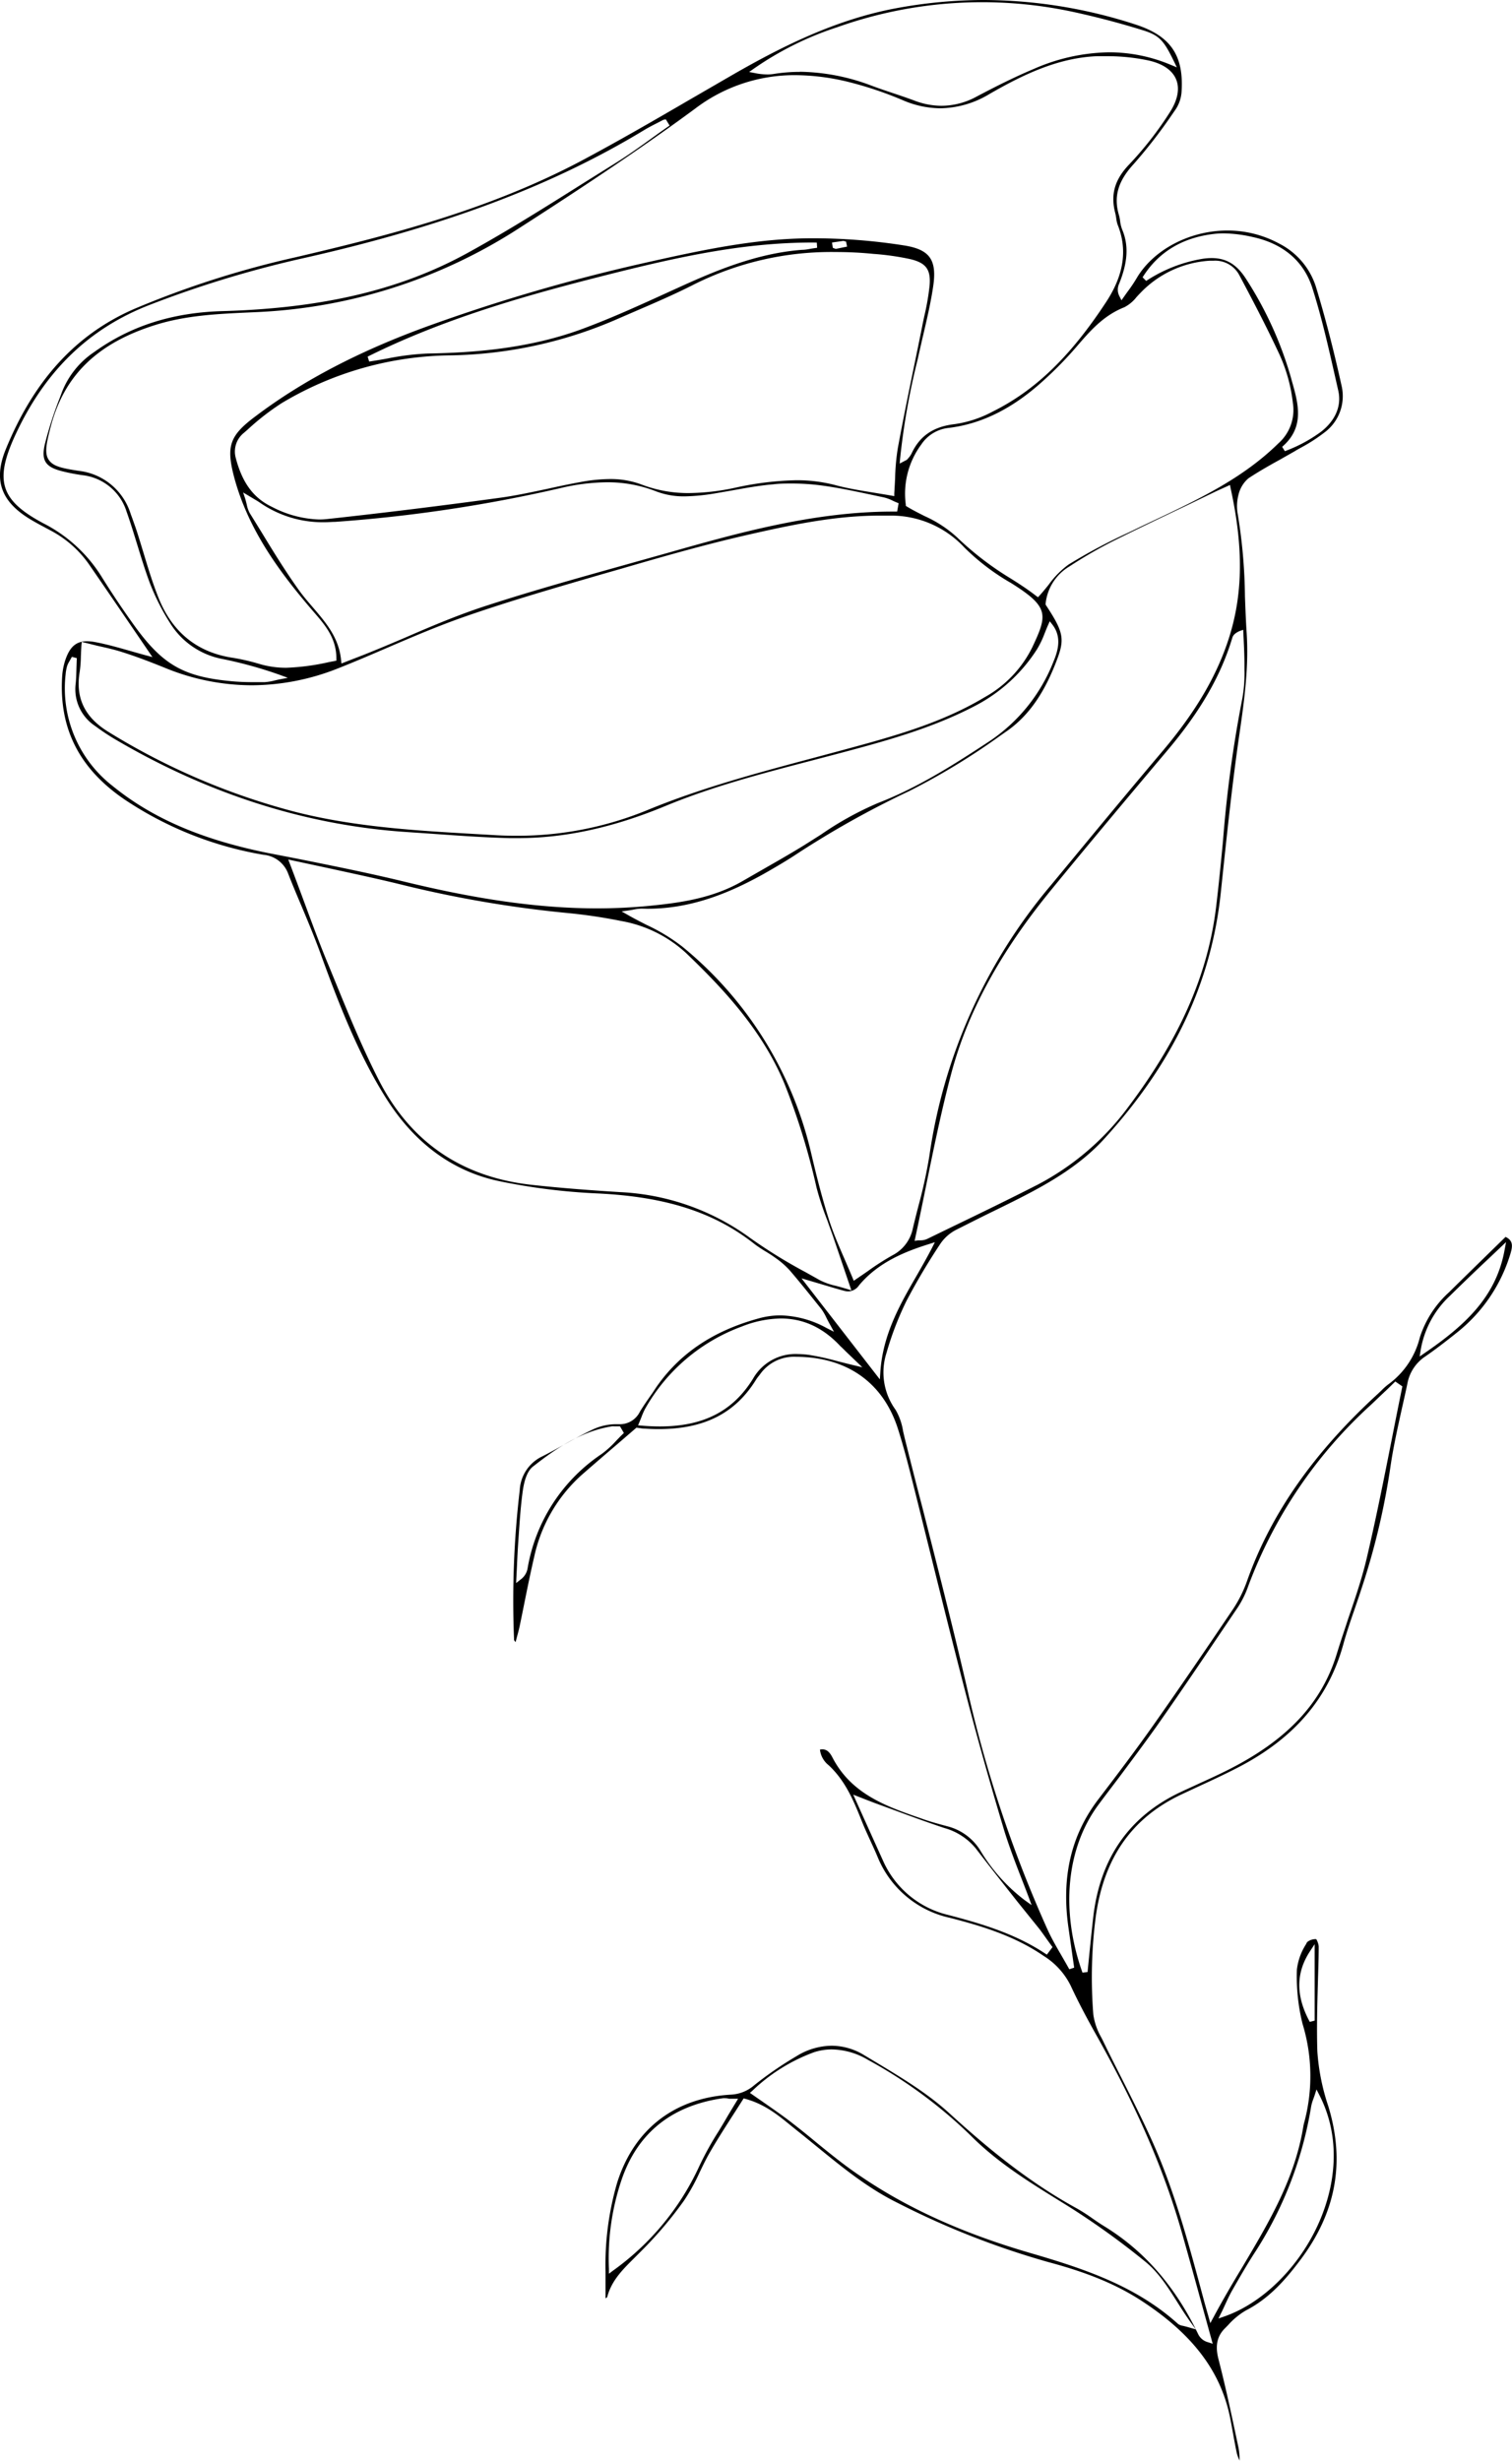 <?xml version="1.0" encoding="UTF-8"?> <svg xmlns="http://www.w3.org/2000/svg" viewBox="0 0 267.53 435.21"> <g id="Слой_2" data-name="Слой 2"> <g id="Print_02" data-name="Print 02"> <path d="M219.33,435.15a6.63,6.63,0,0,1-.5-1.36c-.23-1.09-.43-2.18-.63-3.28s-.38-2.13-.6-3.19c-1.69-8.05-6.61-14.52-15.48-20.34-4.43-2.91-9.55-5.05-16.6-6.93a145.28,145.28,0,0,1-26.74-10.5c-5.22-2.57-9.78-6.29-14.18-9.88-1.17-.95-2.33-1.91-3.51-2.84l-1.18-.95c-2.27-1.86-4.62-3.77-8-4.7l-.33-.09s-1.33,2.1-1.92,3c-1.34,2.09-2.73,4.25-4,6.45-.68,1.16-1.26,2.37-1.85,3.59a34.89,34.89,0,0,1-2.79,5.05,69.74,69.74,0,0,1-7.73,9.08l-1,1c-2,2-4.1,4-4.86,7,0,0-.15.1-.29.19V405.3c0-1.28,0-2.42,0-3.56A51.86,51.86,0,0,1,109.2,386c3-9.49,10.18-15,20.09-15.57a6.79,6.79,0,0,0,4.17-1.67,64.4,64.4,0,0,1,7.45-5.12,12,12,0,0,1,6.25-1.86,11.05,11.05,0,0,1,5.78,1.69l1.92,1.15c4.52,2.72,9.2,5.53,13.07,9.06,6.1,5.56,13.56,11.92,22.55,16.84a31.6,31.6,0,0,1,2.8,1.79c.68.47,1.37.95,2.08,1.38,7.1,4.35,12.54,10.59,16.63,19.07a2.71,2.71,0,0,0,1.77,1.46l.81.26-1.89-6.84c-1.18-4.29-2.36-8.59-3.58-12.87-3.13-11-7.93-22.08-15.11-34.86-1.88-3.35-3.32-6.11-4.53-8.72a12.93,12.93,0,0,0-4.73-5.25c-5.3-3.67-11.38-5.42-16.65-6.78a17.94,17.94,0,0,1-12.82-10.82c-.38-.91-.79-1.8-1.2-2.69-.55-1.21-1.11-2.41-1.6-3.65-1.39-3.46-2.82-7-5.82-9.81a4.1,4.1,0,0,1-1.56-2.78,2.18,2.18,0,0,1,.43-.05c.91,0,1.41.73,1.78,1.44,3.37,6.53,9.66,8.7,15.75,10.8l.41.15c1.34.46,2.66.82,4.24,1.24a9.59,9.59,0,0,1,5.75,4.24,31,31,0,0,0,7.87,8.81l1.22.87-.52-1.41c-.45-1.2-.92-2.39-1.38-3.58-1-2.56-2-5.21-2.85-7.88-2.73-9.06-5-17.21-7-24.91-2.14-8.25-4.2-16.52-6.25-24.79-1.12-4.49-2.23-9-3.36-13.45-.57-2.25-1.34-5.21-2.26-8.11-2.6-8.24-9-12.8-18.07-12.84a7.36,7.36,0,0,0-6.36,3.1l-.24.31a6.61,6.61,0,0,0-.44.6c-3.7,6-9.2,8.78-17.29,8.78q-1.23,0-2.49-.09c-.33,0-.67-.06-.93-.1l-.48-.06-3.38,2.91c-2.13,1.82-4.21,3.61-6.28,5.42a27.11,27.11,0,0,0-8.44,14.55c-.61,2.6-1.14,5.22-1.67,7.84-.29,1.44-.58,2.88-.88,4.32-.15.72-.35,1.43-.58,2.29l-.15.59,0,0a2.56,2.56,0,0,1-.27-.35,166.52,166.52,0,0,1,1-26.5,7,7,0,0,1,4-6c1.33-.67,2.63-1.39,3.93-2.12,1.64-.91,3.34-1.85,5.06-2.66a9.63,9.63,0,0,1,3.93-.9l.77,0a3.94,3.94,0,0,0,3.58-2.23c.68-1.11,1.43-2.19,2.19-3.26l.66-1c4.14-6,10.06-10,18.11-12.21a14.34,14.34,0,0,1,3.9-.55,17.75,17.75,0,0,1,8.13,2.22l1.34.68-.72-1.31c-.27-.48-.47-.87-.64-1.22a9,9,0,0,0-.88-1.5c-1.61-2-3.53-4.44-5.56-6.8a14.75,14.75,0,0,0-2.53-2.22c-.53-.39-1.1-.75-1.67-1.1a22.2,22.2,0,0,1-2-1.32c-7.14-5.66-15.75-8.43-27.93-9a109.86,109.86,0,0,1-17.28-2.16c-8.22-1.72-15-6.67-20.06-14.71S59.75,177,56.52,168.11c-1-2.69-2.09-5.3-3.15-7.83-.81-1.91-1.62-3.82-2.37-5.75a5.15,5.15,0,0,0-4.41-3.37,63,63,0,0,1-24.44-9.7C14.05,136,10.41,128.84,11,119.62a11.64,11.64,0,0,1,.51-2.75c.8-2.46,1.93-3.47,3.9-3.47a7.86,7.86,0,0,1,1.37.14c2.12.39,4.23,1,6.28,1.58.91.26,1.81.52,2.71.76l1.2.32-3.61-5.29q-3.72-5.46-7.48-10.92A19.21,19.21,0,0,0,9,93.84l-.43-.23c-1-.54-2.07-1.09-3.07-1.69C.18,88.77-1.2,84.94,1,79.51,6,67.23,13.46,59.08,23.83,54.6a167,167,0,0,1,28.41-9.09c16.61-3.88,34.19-8.39,50.49-17,6.66-3.54,13.3-7.39,19.71-11.12l7.29-4.22c8.11-4.65,17.87-9.68,28.81-11.71A85.74,85.74,0,0,1,174.05,0a87.49,87.49,0,0,1,26.82,4.32c6.21,2,8.59,5.43,8.2,11.81a6.37,6.37,0,0,1-1,3.13l-.69,1a89.24,89.24,0,0,1-6.83,8.8c-2.75,3-3.53,5.75-2.56,9a7.07,7.07,0,0,1,.2,1,5.8,5.8,0,0,0,.36,1.52c1.19,2.82,1,5.78-.52,9.57a2.49,2.49,0,0,0,.05,2.26l.35.7s.91-1.3,1.15-1.62a26.44,26.44,0,0,0,1.48-2.2c2.95-5.1,9.42-8.52,16.09-8.52a19.13,19.13,0,0,1,9.13,2.28,13,13,0,0,1,6.53,7.58c1.63,5.34,3.13,11.1,4.57,17.61a8,8,0,0,1-3.14,8.32A29.22,29.22,0,0,1,230.49,79c-.48.27-1,.54-1.44.82l-2.62,1.49c-1.83,1-3.73,2.09-5.51,3.26a5.43,5.43,0,0,0-1.78,2.91A7.93,7.93,0,0,0,219,90.9a94.8,94.8,0,0,1,1.28,14.59c.08,2.15.16,4.28.3,6.42.38,5.83-.34,11.46-1.25,17.7-1.27,8.69-2.2,17.58-3.11,26.18l-.22,2.1c-1.67,15.91-8.42,30.14-20.63,43.52-4.09,4.49-9.25,7.51-13.77,9.87-2.1,1.1-4.24,2.14-6.37,3.18s-4,2-6,3a7.58,7.58,0,0,0-2.82,2.46,114.56,114.56,0,0,0-6,10.1,55.21,55.21,0,0,0-3.55,9.22,11.26,11.26,0,0,0,1.61,10.09,10.8,10.8,0,0,1,1.32,3.77l.27,1.16c1,4,2,8,3.06,12,2.66,10.44,5.42,21.22,7.9,31.89a222.76,222.76,0,0,0,14.43,43.31c.67,1.43,1.44,2.78,2.35,4.34.44.77.91,1.57,1.4,2.46l.86-.29-1-7c-1.3-9,.44-16.44,5.31-22.81,3.3-4.32,6.52-8.57,9.6-12.93,4.34-6.15,9-12.95,14.28-20.78a22.79,22.79,0,0,0,2.45-5c4.23-11.84,11.8-22.63,23.15-33l.6-.57a10.11,10.11,0,0,1,1.26-1.11,14.6,14.6,0,0,0,5.51-8.24,18.28,18.28,0,0,1,5.17-8c2.32-2.29,4.65-4.56,7-6.86l3-2.93c1.51.73,1.24,1.84.69,3.53a28.11,28.11,0,0,1-9.32,13.41c-2.08,1.66-3.83,3-5.51,4.16a7.36,7.36,0,0,0-3.2,4.69c-.31,1.52-.65,3-1,4.55-.73,3.31-1.5,6.72-2,10.13a126.64,126.64,0,0,1-5.21,21.92c-.36,1.12-.75,2.24-1.13,3.36-.72,2.07-1.46,4.22-2.05,6.38-2.61,9.42-8.62,16.48-18.38,21.58-2.45,1.28-5,2.46-7.48,3.6l-2.72,1.27c-8.83,4.15-13.81,11.28-15.22,21.79a83.21,83.21,0,0,0-.41,17.16,11.39,11.39,0,0,0,1.41,4.05l.26.51c1.06,2.2,2.16,4.38,3.27,6.56,1.88,3.73,3.83,7.58,5.56,11.45,3.86,8.63,6.36,17.92,8.78,26.9l.31,1.15c.13.49.8,2.84.8,2.84l.31,1.11.54-1c1.61-3,3.36-6,5.06-8.8,4.81-8.09,9.35-15.72,10.86-25a6.84,6.84,0,0,1,.19-.81,31.58,31.58,0,0,0-.33-17.32,34.68,34.68,0,0,1-1-9.59,10.5,10.5,0,0,1,1.57-4.42l.22-.42a2.3,2.3,0,0,1,1.63-.55,3.11,3.11,0,0,1,.44,1.28c0,2.19-.09,4.38-.15,6.58-.11,3.94-.22,8-.09,12a38.49,38.49,0,0,0,1.94,9.69c3,9.85,1.39,18.74-4.94,27.17-2.54,3.38-5.46,6.8-9.66,8.95a13,13,0,0,0-3.12,2.57l-.57.58c-1.8,1.78-1.55,3.86-1.14,5.48,1.15,4.46,2.13,9,3.08,13.48l.46,2.17a10.38,10.38,0,0,1,.18,2v.29A.14.14,0,0,0,219.33,435.15Zm-72.16-72.72a10.25,10.25,0,0,0-3.14.5,31.36,31.36,0,0,0-10.91,6.81l-.43.38,2.88,2c1.54,1.08,2.94,2.05,4.28,3.08,1.5,1.16,3,2.36,4.44,3.56,2.55,2.08,5.18,4.23,8,6.11,8.3,5.66,18.09,10.09,29.92,13.54,9.56,2.78,18.76,5.83,26.22,12.56a1.88,1.88,0,0,0,.86.34c.23.06.55.13,1,.26l1.29.37-.79-1.09c-.93-1.28-1.75-2.57-2.53-3.81-1.72-2.72-3.35-5.28-5.77-7.2a138.41,138.41,0,0,0-13.66-9.79l-1.23-.76c-5.46-3.38-11.1-6.86-15.77-11.55a82.92,82.92,0,0,0-18.25-13.46A12.86,12.86,0,0,0,147.17,362.43Zm85.43,8.14-.24.68a7.2,7.2,0,0,0-.36,1.22A67.4,67.4,0,0,1,222.25,398c-1.43,2.18-2.72,4.41-4.14,6.89-.47.81-.87,1.66-1.32,2.64-.22.46-.45,1-.71,1.49l-.49,1,1.06-.37c7.14-2.48,13.89-9.43,17.18-17.69,3-7.53,2.87-15.15-.38-21.45l-.51-1Zm-104.27.49a2.6,2.6,0,0,0-.4,0c-9.14,1.3-15.2,6.21-18,14.58a43.24,43.24,0,0,0-2.19,15.58l0,.88.7-.53a46.64,46.64,0,0,0,15.3-18.51,55.1,55.1,0,0,1,3.38-6.11c.55-.9,1.1-1.81,1.62-2.72l.86-1.43,1-1.65-.78,0-.84,0C128.74,371.08,128.52,371.06,128.33,371.06Zm103.42-25.93c-2.47,3.8-2.48,7.87,0,12.43l.86-.22,0-13.52Zm13.63-99.35c-1,.92-1.93,1.84-2.91,2.75a82,82,0,0,0-21.6,31.94,17.21,17.21,0,0,1-1.88,3.82c-4.74,7-9.54,14.18-14.4,21.08-2.14,3-4.42,6.05-6.62,9-1.21,1.6-2.43,3.19-3.62,4.8-5.68,7.66-6.73,18.75-2.82,29.68l.9-.1.32-3.22c.23-2.25.44-4.3.67-6.35,1.16-10.46,6.33-17.93,15.37-22.21,1.09-.52,2.19-1,3.29-1.52,1.78-.81,3.56-1.62,5.3-2.5,10.4-5.26,16.48-11.76,19.14-20.45.63-2.07,1.34-4.12,2-6.17,1.18-3.43,2.4-7,3.25-10.54,1.67-7.07,3.11-14.32,4.5-21.32q.88-4.49,1.8-9l.06-.29-1.25-.87Zm-89.19,83.16a16.87,16.87,0,0,0,11.62,9.72c5.69,1.49,11.71,3.25,17.05,6.77l.37.24,1-1.33-.84-1.16c-.47-.66-.94-1.33-1.44-2L180,336.28c-2.45-3.11-4.91-6.22-7.33-9.37a11,11,0,0,0-5.6-3.64c-3-1-5.92-2.07-8.86-3.16l-3.45-1.26-1.51-.58-2.28-.89S155.2,326.77,156.19,328.94Zm-47.53-76.7a2.56,2.56,0,0,0-.39,0c-5.55.89-10,4-14,7.14-.86.69-1.46,2.11-1.76,4.2-.35,2.44-.52,4.94-.69,7.36l-.12,1.75c-.1,1.42-.17,2.85-.23,4.27l-.15,3,.8-.63a3.08,3.08,0,0,0,1.22-1.91,30.44,30.44,0,0,1,13.12-20.29,17.44,17.44,0,0,0,2.58-2.35c.36-.37.71-.75,1.09-1.11l.26-.25-.69-1.18-.57,0Zm29.49-19.07a19.34,19.34,0,0,0-6.9,1.42,32.48,32.48,0,0,0-17.1,14.54,11.06,11.06,0,0,0-.66,1.5l-.59,1.44.64.05c1.1.09,2.17.14,3.22.14,7.69,0,12.93-2.69,16.49-8.46a8.63,8.63,0,0,1,7.9-4.34,16.08,16.08,0,0,1,2,.15,45.41,45.41,0,0,1,4.88,1.07c.9.23,1.86.48,2.91.73l1.64.39-2.44-2.34c-.59-.55-1-1-1.44-1.39C145.62,234.77,142.15,233.17,138.15,233.17Zm17.53,10.77.08-1.21c.42-6.7,3.46-12,6.41-17.1.94-1.64,1.88-3.28,2.74-4.95l.5-1-1,.32c-4.23,1.32-9,3.21-12.41,7.3a2.41,2.41,0,0,1-1.89,1.08,3.24,3.24,0,0,1-.77-.11c-1.23-.33-2.45-.7-3.89-1.13l-3.63-1.07Zm107.1-20.78c-2.06,1.94-4.2,4-6.23,6a16.93,16.93,0,0,0-5.19,9.67l-.17,1.06.89-.61c7.42-5.08,12.67-10.13,14.14-18.23l.26-1.39S263.68,222.32,262.78,223.16ZM51.29,152.75q1.16,3.06,2.23,5.95c1.56,4.2,3,8.17,4.65,12.09l1.15,2.81c2.39,5.84,4.86,11.88,7.79,17.57,5.58,10.83,14.64,17,26.92,18.36,5.51.61,11,1,15.64,1.29A42.44,42.44,0,0,1,132.83,219a90.51,90.51,0,0,0,9.74,6l2.48,1.39a11.69,11.69,0,0,0,2.83,1c.57.15,1.19.32,1.89.53l.87.27s-2.67-7.87-3.25-9.56c-.33-.94-.68-1.87-1-2.8a52.29,52.29,0,0,1-1.9-5.75,121.68,121.68,0,0,0-5.72-18.51c-3.92-9.36-10.65-16.58-17.35-23a22.7,22.7,0,0,0-11.54-5.7,92.94,92.94,0,0,0-9.41-1.4,204.31,204.31,0,0,1-29-4.92c-4.36-1.08-8.68-2-13.27-3l-6.33-1.36L51,152Zm62.22,7.94a7.8,7.8,0,0,0-1.52.19l-.66.11-1.34.19,1.18.67c1.07.61,2.16,1.17,3.24,1.72a33.29,33.29,0,0,1,6.26,3.79,66.66,66.66,0,0,1,22.85,36.55c1,4.3,2,8.17,3.22,12,.76,2.31,1.72,4.52,2.74,6.86.45,1.05.91,2.11,1.37,3.21l.21.52.47-.32c.67-.45,1.33-.91,2-1.37A45.62,45.62,0,0,1,157.9,222a6.89,6.89,0,0,0,3.62-4.78c.31-1.32.65-2.64,1-4a86.65,86.65,0,0,0,1.93-8.86,94.87,94.87,0,0,1,21.47-47.78l6.62-8q6.61-8,13.27-15.88c5.81-6.9,9.51-13.22,11.64-19.88,2.48-7.79,2.58-16,.29-26.49l-.11-.56-2.41,1.09L210,89.38c-4.41,2.1-8.82,4.2-13.19,6.38a82,82,0,0,0-7.6,4.42,8.67,8.67,0,0,0-4.2,6.58v.17l.09.14c3,4.56,3.31,5.87,2,9.38-2.28,6.16-5.19,10.29-9.18,13l-1,.7a121.47,121.47,0,0,1-16,9.73,165,165,0,0,0-20.4,11.44c-1.22.8-2.49,1.55-3.76,2.29l-.27.16c-8.21,4.8-15,6.94-22,6.94Zm105.84-49.1c-.76.34-1.16.7-1.31,1.21-2,6.66-5.64,13-11.5,19.93-6.61,7.84-13.68,16.25-20.59,24.7-9,11-14.74,21.58-17.62,32.36-1.75,6.57-3.14,13.38-4.49,20-.61,3-1.22,6-1.87,9l-.14.65.65-.09.43,0a2.89,2.89,0,0,0,1.08-.22l4.66-2.26c4.94-2.38,10-4.84,15-7.39a47.17,47.17,0,0,0,16.08-13.84c9.09-12.12,14-23.33,15.45-35.27.46-3.86.84-7.73,1.21-11.6a219.41,219.41,0,0,1,3.43-25.28,24.57,24.57,0,0,0,.37-5v-.93c0-1.29-.05-2.58-.11-3.87l-.11-2.31ZM12.29,116.93a4.25,4.25,0,0,0-.4.81,7.5,7.5,0,0,0-.28,1.52A21.87,21.87,0,0,0,19.93,139c7,5.69,15.67,9.45,27.43,11.84l5.16,1c6.28,1.26,12.78,2.56,19.11,4.1,13.16,3.2,24,4.7,34,4.7,3.12,0,6.22-.15,9.22-.44,5.5-.54,11.3-1.33,16.62-4.43l3.74-2.15c2.35-1.34,4.69-2.68,7-4.1,1-.63,2.05-1.29,3.07-1.94A56.77,56.77,0,0,1,155.38,142c7.19-2.78,13.74-7,19.82-11a30.18,30.18,0,0,0,11.2-14c.84-2,1.47-4.38-.18-6.52l-.48-.61-.31.7c-.22.48-.41,1-.6,1.45a16.24,16.24,0,0,1-1.35,2.81,28.7,28.7,0,0,1-10.73,9.88c-7.89,4.17-16.41,6.43-24.65,8.62l-4.69,1.23c-8.54,2.23-17.37,4.53-25.73,8-9.21,3.81-17.74,5.66-26.09,5.66l-1.45,0c-4.56-.12-9.19-.45-13.67-.77l-4.53-.31c-17.72-1.18-35.06-6.69-51.52-16.37a41.1,41.1,0,0,1-3.61-2.4,7.78,7.78,0,0,1-3.42-7.46c.09-.86.11-1.73.14-2.78l.06-1.74-.87-.23Zm2.12-2.86c-.05.74-.07,1.38-.1,2a21.12,21.12,0,0,1-.21,2.74c-.77,4.6.87,8,5,10.57a120.69,120.69,0,0,0,33.23,14.22c10.53,2.67,21.48,3.3,32.07,3.91l3.12.18c1.28.08,2.57.11,3.84.11a60.48,60.48,0,0,0,23.17-4.53c9.55-3.94,19.63-6.63,29.39-9.23,3.33-.89,6.66-1.78,10-2.71,6.37-1.8,13.73-4.06,20.39-8.08a20.41,20.41,0,0,0,8.35-8.8c2.7-5.74,3-7.1-3.74-11.33a39.77,39.77,0,0,1-8.29-6.3,17.71,17.71,0,0,0-13-5.64c-.63,0-1.27,0-1.9,0-7.9,0-15.46,1.58-23.82,3.49-7.32,1.68-14.52,3.73-21.86,5.87l-3.5,1c-8,2.33-16.38,4.74-24.43,7.55-4.61,1.61-9.19,3.57-13.61,5.47-2.88,1.24-5.77,2.48-8.68,3.63a41.6,41.6,0,0,1-15.33,3,40.61,40.61,0,0,1-15.28-3.07c-2.23-.9-4.87-1.94-7.57-2.79-1.41-.46-2.87-.78-4.43-1.13L15,113.65l-.53-.13Zm103-92.9-1.1.57c-.79.4-1.59.81-2.36,1.28C97.47,33,78.16,40.19,53.13,45.78a190.09,190.09,0,0,0-26.57,8.11C15.71,58.07,7.87,65.68,2.61,77.15-1,85.07.12,88.53,7.72,92.57a26,26,0,0,1,10.2,9.33c1.69,2.72,3.53,5.49,5.48,8.22,5.29,7.47,9,9.6,17.87,10.38,1.14.1,2.35.14,3.82.14h1.7a9.45,9.45,0,0,0,1.78-.29l.73-.17,1.63-.31-1.56-.57a74.14,74.14,0,0,0-10-2.76,13.91,13.91,0,0,1-9.15-6.15A40.33,40.33,0,0,1,26.47,103c-.81-2.19-1.51-4.48-2.19-6.69-.6-1.94-1.19-3.88-1.87-5.79a9.29,9.29,0,0,0-7.82-6.49,33.88,33.88,0,0,1-3.54-.68c-3-.74-3.77-1.89-3.13-4.73a66.74,66.74,0,0,1,2.7-8.36l.34-.92a15.17,15.17,0,0,1,5.69-7.07c6.43-4.63,13.86-7,22.7-7.25,17.78-.5,31.59-3.78,43.46-10.33,7-3.85,13.87-8.17,20.51-12.36L109,28.78c2.17-1.35,4.27-2.86,6.31-4.33.93-.67,1.87-1.35,2.82-2l.35-.25-.67-1.09Zm23.4-7.88A29,29,0,0,0,123,19.21c-8.79,6.48-18.47,13-31.39,21.3A93,93,0,0,1,45.75,55.18l-2,.09c-5.33.25-10.83.51-16.17,2.17C17.3,60.63,11.41,66.32,9,75.35c-.75,2.89-1.18,4.72-.41,5.92s2.3,1.53,5.36,2a10.9,10.9,0,0,1,9.18,7.64l.23.62c.29.82.59,1.64.86,2.46.41,1.27.79,2.54,1.18,3.81.8,2.65,1.63,5.39,2.68,8,2.39,5.92,6.67,9.45,12.74,10.47a37.25,37.25,0,0,1,4.92,1.1,16.5,16.5,0,0,0,4.95.72,40.2,40.2,0,0,0,7.51-1l1.32-.25v-.38c0-3.61-2-5.92-3.94-8.16l-.5-.58C49.5,101.19,44,93.8,41.48,84.58c-1.52-5.67-.89-7.53,3.78-11,8.45-6.37,18.55-11.62,30.86-16.05a317.23,317.23,0,0,1,37.78-11c11-2.48,20.14-4.38,29.84-4.39A104,104,0,0,1,160,43.41c4.51.72,5.8,2.54,5.12,7.2-.42,2.87-1.1,5.76-1.75,8.56-.23.94-1.05,4.6-1.05,4.6a124.46,124.46,0,0,0-3.06,17.37l-.07.84,1-.53a1,1,0,0,0,.39-.26l.15-.18a3.71,3.71,0,0,0,.55-.79c1.45-3.13,3.88-4.78,7.63-5.21a20.32,20.32,0,0,0,6.69-2.2c7.59-3.76,13.8-9.76,20.15-19.45,3.11-4.76,3.78-9.22,2-13.63a5.55,5.55,0,0,1-.25-1.15c-.05-.32-.1-.63-.18-.94-.84-3.24-.09-5.87,2.44-8.52A61,61,0,0,0,207,19.84c1.39-2.17,1.77-4.18,1.1-5.8s-2.36-2.78-4.87-3.34a34.86,34.86,0,0,0-7.42-.76c-.58,0-1.16,0-1.73,0-7,.29-13.27,3.38-19,6.68a17.23,17.23,0,0,1-8.69,2.53,17,17,0,0,1-6.58-1.4A64.72,64.72,0,0,0,150,14.46,40.16,40.16,0,0,0,140.76,13.29ZM43.4,88.23c.11.39.19.72.26,1a5.28,5.28,0,0,0,.52,1.5c.7,1.12,1.39,2.25,2.09,3.38,2.06,3.39,4.21,6.88,6.55,10.16.78,1.1,1.67,2.13,2.53,3.13,2.37,2.77,4.61,5.39,5,9.33l.06.61,2.2-.86c1.07-.41,2-.77,2.9-1.14,2.16-.87,4.31-1.78,6.46-2.7,4.6-2,9.36-4,14.17-5.55,7.85-2.55,15.94-4.81,23.76-7l8.13-2.28c12.11-3.44,25.84-7.34,39.9-7.34h.81L159,89l-.33-.14c-.23-.09-.45-.19-.68-.3a7.29,7.29,0,0,0-1.62-.6l-2.3-.49c-2.87-.61-5.85-1.24-8.82-1.63a39.51,39.51,0,0,0-5.11-.33c-1.11,0-2.22,0-3.31.14-2.41.2-4.83.64-7.16,1.06l-3,.52a35.71,35.71,0,0,1-5.49.55,13.7,13.7,0,0,1-5.08-.88,23.4,23.4,0,0,0-8.73-1.61,36.75,36.75,0,0,0-8.07,1,259,259,0,0,1-40,6c-.59,0-1.18.06-1.75.06A19.54,19.54,0,0,1,46,88.9c-.31-.22-.64-.41-1.08-.67l-1.9-1.14ZM214.66,46.11l-.67,0a18.5,18.5,0,0,0-12.23,5.72c-.23.23-.45.47-.67.71a6.51,6.51,0,0,1-2.16,1.8c-3.74,1.47-6.14,4.29-8.47,7a66.23,66.23,0,0,1-5.56,5.71c-5.48,5.07-11.05,7.89-17,8.62A6.64,6.64,0,0,0,163,78.62a14.61,14.61,0,0,0-2.73,10.63l0,.21.18.11c1,.62,2.09,1.16,3.13,1.69A21.57,21.57,0,0,1,169.31,95a54.39,54.39,0,0,0,9.43,7.25c1.61,1,3.13,2,4.59,3.13l.33.24.28-.3c.57-.63,1.1-1.28,1.62-1.93a15.87,15.87,0,0,1,3.49-3.54,98.24,98.24,0,0,1,10.42-5.57l1.09-.52c1.28-.63,2.57-1.23,3.86-1.84,7.6-3.6,15.46-7.31,21.76-13.5a7.88,7.88,0,0,0,2.58-7.14,28.35,28.35,0,0,0-2.66-9.2c-2-4.26-4.15-8.41-6.76-13.31A4.84,4.84,0,0,0,214.66,46.11Zm-66.77-1.54a54.14,54.14,0,0,0-25.13,5.75c-3.41,1.74-7,3.28-10.46,4.77l-2.82,1.22a76.9,76.9,0,0,1-29.54,6.53A59.3,59.3,0,0,0,49.83,71.3a43.69,43.69,0,0,0-6,4.66l-.64.56a4.23,4.23,0,0,0-1.49,4.41c1.16,4.45,3.14,7.14,6.42,8.71a19.28,19.28,0,0,0,8.36,2.23,13.29,13.29,0,0,0,1.4-.08C68.22,90.67,78.58,89.38,88.68,88c2.78-.39,5.57-1,8.27-1.57,1.9-.42,3.8-.83,5.71-1.17a29.3,29.3,0,0,1,5.27-.54,15.51,15.51,0,0,1,5.67,1,23,23,0,0,0,8.34,1.48,40.77,40.77,0,0,0,8.07-.93,54.78,54.78,0,0,1,10.86-1.34,26.82,26.82,0,0,1,7,.88c2.17.58,4.37.93,6.69,1.31,1,.17,2.1.34,3.17.53l.5.09,0-.51c.06-.88.1-1.76.15-2.62a37.78,37.78,0,0,1,.49-5.42c.89-4.84,1.9-9.74,2.87-14.47q.72-3.48,1.43-7c.11-.59.24-1.17.36-1.75a43.42,43.42,0,0,0,.95-5.47c.24-2.82-.61-4-3.4-4.67a46.14,46.14,0,0,0-6.54-.93C152.3,44.67,150.05,44.57,147.89,44.57Zm66.51,1.07c2.57,0,4.44,1.13,6.07,3.68a64.9,64.9,0,0,1,7.93,17.4l.18.66c1.14,4,2.32,8.17-1.72,11.64l.48.77a25.83,25.83,0,0,0,6.46-3.48c2.52-2,3.58-4.55,3-7.18l-.55-2.43c-1.17-5.16-2.37-10.49-4-15.62-1.48-4.83-5.16-8-10.63-9.17a24.14,24.14,0,0,0-5.14-.64,15.11,15.11,0,0,0-1.51.08c-5.71.62-10,3.2-12.8,7.69l.63.64a25.84,25.84,0,0,1,9.84-3.89A10.63,10.63,0,0,1,214.4,45.64Zm-70.56-2.75c-13.21,0-25.41,2.88-40,6.63C92,52.58,78.07,56.58,65.05,63.07l.27.87c1.09-.16,2.19-.35,3.29-.55a45.7,45.7,0,0,1,7.06-.87c7.86-.14,18.15-.79,28.11-4.63,5.31-2,10.58-4.45,15.68-6.77l.75-.34c6.29-2.86,13.68-6,21.73-6.6.61,0,1.21-.14,1.81-.24l.83-.12-.06-.92Zm3.37,0,.15.94.52.19,2-.41-.18-.88-.47-.13Zm-5.68-30.2a37,37,0,0,1,12.76,2.49c1.21.45,2.43.86,3.65,1.27s2.63.88,3.93,1.37a13.52,13.52,0,0,0,4.71.89,13.05,13.05,0,0,0,6.22-1.63c3.17-1.67,6.59-3.41,10.14-4.9a34.26,34.26,0,0,1,13.3-2.93,28.15,28.15,0,0,1,10.87,2.2l1.12.46-.53-1.09c-1.72-3.52-2.47-4.51-5.32-5.42C198.15,4.08,194,3,190,2.13a76.52,76.52,0,0,0-41.94,2.71,56.1,56.1,0,0,0-14.63,7.27l-.88.62,1.05.2a10.73,10.73,0,0,0,2.15.23,6.78,6.78,0,0,0,1.2-.09A28.91,28.91,0,0,1,141.53,12.71Z"></path> </g> </g> </svg> 